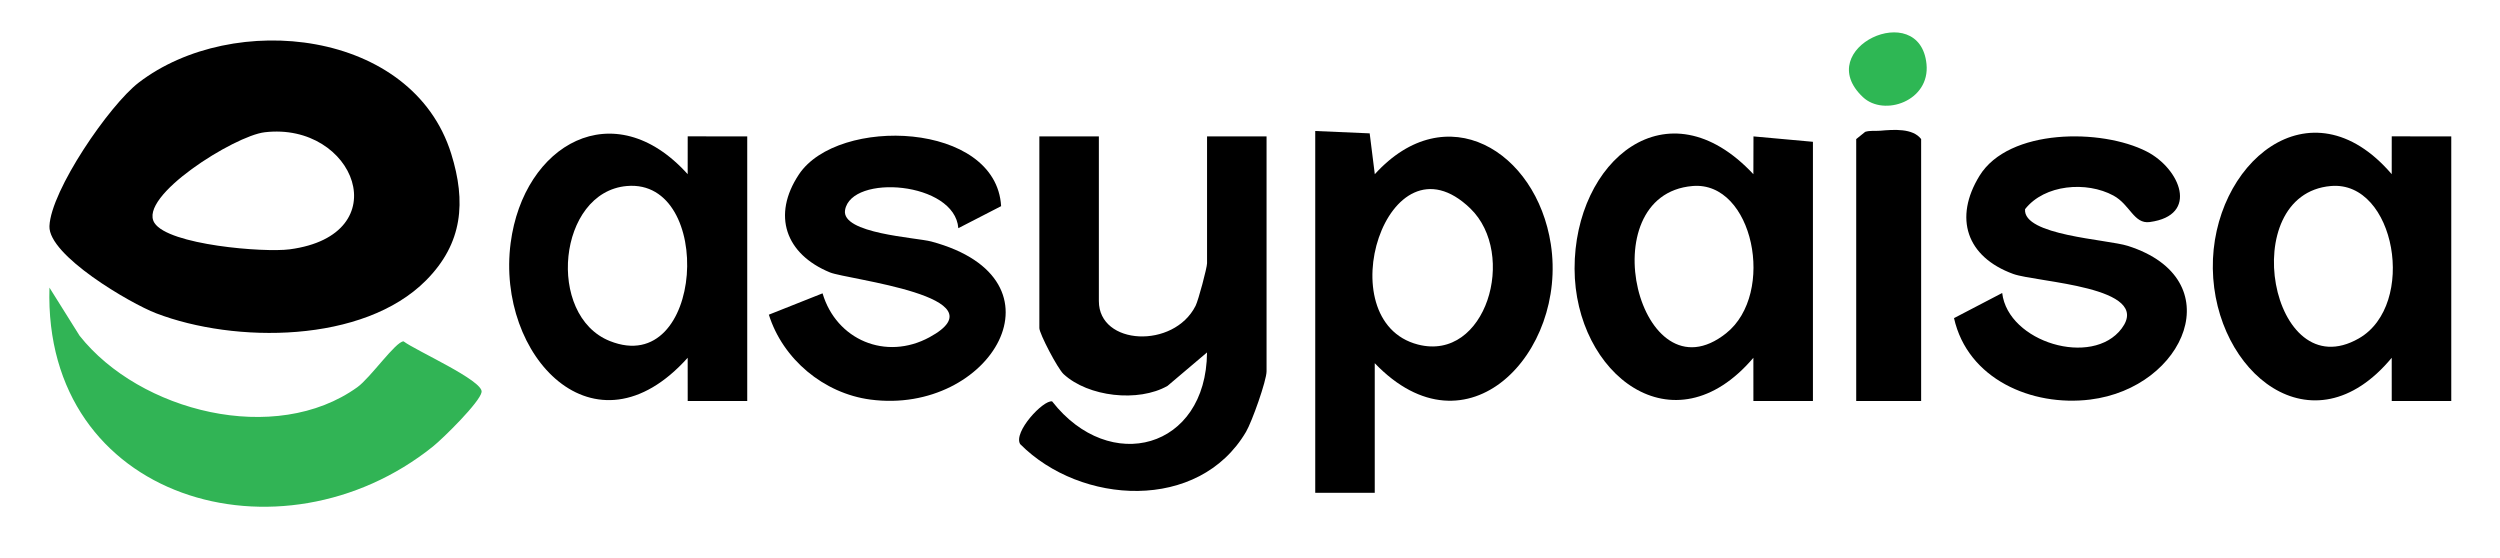 <?xml version="1.0" encoding="UTF-8"?><svg id="a" xmlns="http://www.w3.org/2000/svg" viewBox="0 0 311.565 69.499"><g id="b"><path d="M53.108,34.929c-7.831,7.9-23.888,7.863-33.645,4.117-3.263-1.253-13.445-7.215-13.301-10.862.175-4.44,7.462-15.084,11.134-17.897C29.039,1.29,51.395,3.637,56.234,19.166c1.862,5.974,1.455,11.141-3.126,15.763ZM32.975,16.485c-3.764.446-15.833,8.001-13.726,11.296,1.755,2.746,13.648,3.715,16.85,3.292,13.594-1.793,8.136-15.923-3.124-14.589Z"/><path d="M136.947,16.999v20.525c0,5.541,9.334,5.984,12.053.591.356-.705,1.43-4.759,1.43-5.302v-15.814h7.416v29.273c0,1.169-1.819,6.289-2.557,7.542-5.895,10.015-20.613,9.128-28.155,1.527-.87-1.498,2.872-5.513,3.988-5.318,7.178,9.199,19.214,5.953,19.304-6.102l-4.919,4.168c-3.635,2.078-9.888,1.374-12.957-1.466-.745-.69-3.02-5.049-3.02-5.734v-23.89h7.416Z"/><path d="M163.914,16.326l6.784.294.638,5.09c8.907-9.801,20.139-2.908,21.936,8.712,2.086,13.491-10.415,26.856-21.943,14.841v16.151h-7.416V16.326ZM183.237,25.975c-10.337-9.977-17.892,14.029-6.527,16.963,8.51,2.197,12.411-11.284,6.527-16.963Z"/><path d="M305.492,49.973l-7.419.003-.003-5.387c-9.886,11.915-22.108,1.823-22.295-11.109-.188-13.007,12.087-23.678,22.295-11.772l.003-4.714,7.419.003v32.975ZM290.494,23.182c-11.923,1.022-7.514,25.297,3.481,18.992,7.279-4.174,4.563-19.682-3.481-18.992Z"/><path d="M93.125,49.973l-7.419.003-.003-5.387c-11.621,12.943-23.892-.292-22.064-14.297,1.606-12.304,12.865-18.794,22.064-8.584l.003-4.714,7.419.003v32.975ZM78.127,23.182c-8.614.744-10.102,16.137-2.125,19.32,11.753,4.69,13.111-20.269,2.125-19.32Z"/><path d="M225.938,49.973l-7.419.003-.003-5.387c-9.981,11.732-22.261,1.996-22.283-11.105-.023-13.43,11.532-23.271,22.283-11.775l.013-4.71,7.409.673v32.302ZM210.94,23.182c-12.934,1.098-6.61,26.935,4.182,18.351,6.235-4.96,3.374-18.992-4.182-18.351Z"/><path d="M6.163,35.845l3.757,5.997c7.495,9.462,24.404,13.759,34.622,6.407,1.631-1.174,4.777-5.707,5.752-5.707,1.525,1.156,9.943,4.887,9.727,6.312-.188,1.24-4.797,5.774-6.055,6.784-18.916,15.182-48.605,6.763-47.803-19.792Z" fill="#31b455"/><path d="M249.525,36.514c.725,6.143,11.239,9.294,14.89,4.426,3.934-5.247-10.626-5.746-13.514-6.799-5.847-2.133-7.426-6.99-4.202-12.233,3.638-5.916,15.209-5.911,20.837-3.025,4.153,2.129,6.601,7.956.375,8.79-1.978.265-2.448-2.176-4.522-3.301-3.339-1.811-8.583-1.405-11.014,1.697-.281,3.283,10.225,3.751,12.816,4.576,12.924,4.115,7.17,17.686-4.704,19.152-7.277.898-15.266-2.559-16.965-10.151l6.004-3.131Z"/><path d="M124.765,25.693l-5.332,2.745c-.441-5.809-13.339-6.798-14.117-2.258-.504,2.941,8.876,3.415,10.752,3.919,17.568,4.723,7.383,21.68-7.599,19.697-5.82-.77-10.913-5.039-12.65-10.579l6.693-2.66c1.707,5.781,7.875,8.435,13.329,5.471,9.309-5.058-10.232-7.186-12.399-8.075-5.557-2.28-7.252-7.133-3.879-12.212,4.85-7.304,24.588-6.591,25.202,3.95Z"/><path d="M239.422,49.973h-8.09V17.335l1.118-.903c.612-.193,1.258-.087,1.882-.141,1.673-.145,4.052-.332,5.091,1.043v32.638Z"/><path d="M232.177,12.111c-6.491-6.088,7.078-12.364,7.915-4.135.47,4.618-5.29,6.597-7.915,4.135Z" fill="#2eb754"/></g></svg>